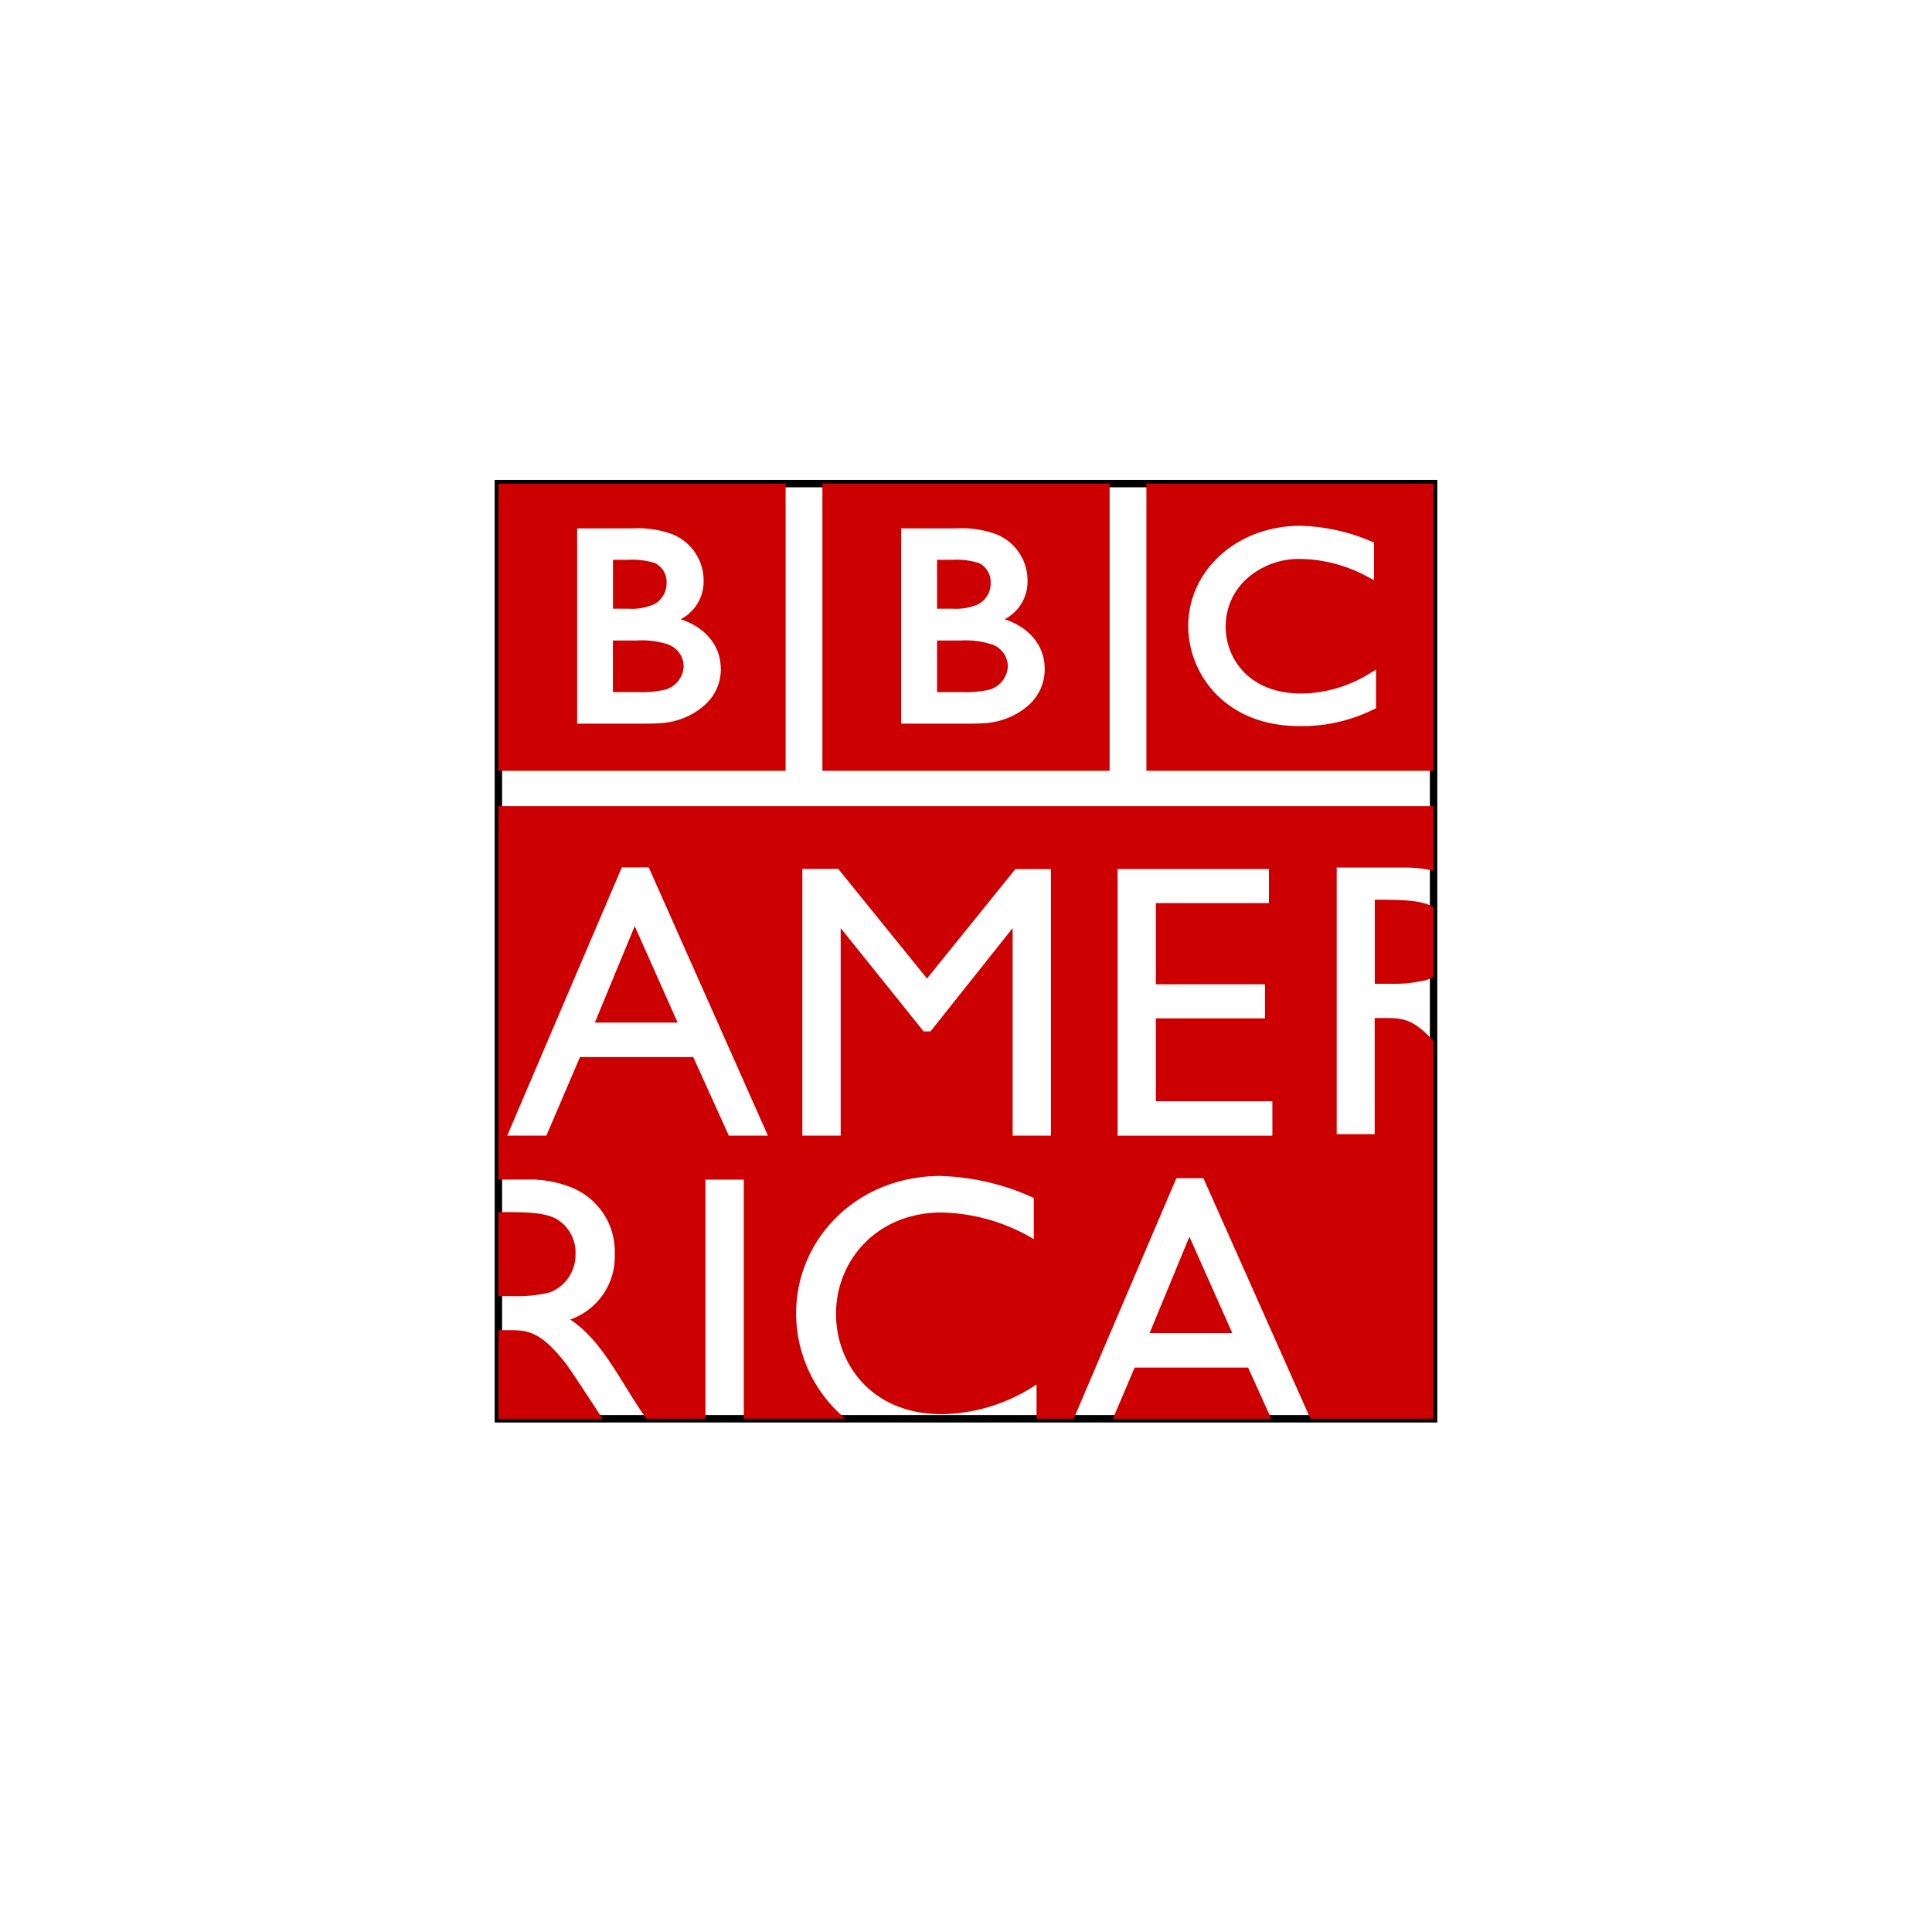 <svg xmlns="http://www.w3.org/2000/svg" viewBox="0 0 261 261"><defs><filter id="a" x="0" y="0" width="261" height="261" filterUnits="userSpaceOnUse"><feOffset dy="2"/><feGaussianBlur stdDeviation="7.5" result="blur"/><feFlood flood-opacity=".1"/><feComposite operator="in" in2="blur"/><feComposite in="SourceGraphic"/></filter></defs><g data-name="Group 24519"><g filter="url(#a)" data-name="Group 24458"><circle data-name="Ellipse 34" cx="108" cy="108" r="108" transform="translate(22.5 20.5)" fill="#fff"/></g><path data-name="Path 4028" d="M67.33 65.33h126.34v126.34H67.33Z" fill="#fff" stroke="#000" stroke-miterlimit="10"/><path data-name="Path 4029" d="M84.86 82.23h-2.05v-6.6h2.05a9.94 9.94 0 0 1 3.62.44 2.82 2.82 0 0 1 1.57 2.69 3.2 3.2 0 0 1-1.8 2.93h-.04a7.28 7.28 0 0 1-3.35.54Zm49.04 4.8a11.46 11.46 0 0 0-4.2-.5h-3.11v6.97h3.3a14.33 14.33 0 0 0 3.8-.34 3.44 3.44 0 0 0 2.46-3.15 3.18 3.18 0 0 0-2.25-2.99Zm15.99 17.1H111.1v-38.8h38.8v38.8Zm-8.76-13.8c0-3.1-2.09-5.6-5.42-6.67a5.71 5.71 0 0 0 3.1-5.19 6.7 6.7 0 0 0-4.85-6.51 13.5 13.5 0 0 0-4.65-.58h-7.57v26.38h7.95c2.9 0 4.21 0 5.86-.55a9.6 9.6 0 0 0 3.4-1.94 6.45 6.45 0 0 0 2.18-4.94Zm-50.99-3.31a11.46 11.46 0 0 0-4.2-.49H82.8v6.97h3.3a14.33 14.33 0 0 0 3.8-.34 3.44 3.44 0 0 0 2.46-3.15 3.19 3.19 0 0 0-2.23-2.99Zm41.87-5.32.02-.02a3.16 3.16 0 0 0 1.8-2.93 2.83 2.83 0 0 0-1.58-2.68 9.94 9.94 0 0 0-3.61-.44h-2.05v6.6h2.05a7.77 7.77 0 0 0 3.37-.53Zm-25.88 22.43h-38.8v-38.8h38.8Zm-8.76-13.8c0-3.1-2.09-5.6-5.42-6.67a5.71 5.71 0 0 0 3.1-5.19 6.7 6.7 0 0 0-4.85-6.51 13.5 13.5 0 0 0-4.65-.58h-7.58v26.38h7.94c2.9 0 4.22 0 5.87-.55a9.6 9.6 0 0 0 3.4-1.94 6.46 6.46 0 0 0 2.2-4.94Zm96.3-25v38.8h-38.8v-38.8Zm-7.79 25.13-.77.47a17.83 17.83 0 0 1-9.32 2.76c-7.02 0-10.21-4.69-10.21-9.06a8.67 8.67 0 0 1 2.74-6.35 10.62 10.62 0 0 1 7.44-2.77 19.6 19.6 0 0 1 9.1 2.47l.76.4v-5.1l-.32-.12a25.92 25.92 0 0 0-9.65-2.13c-8.48 0-15.13 5.97-15.13 13.57a13.3 13.3 0 0 0 3.65 9.05c1.92 2.02 5.46 4.44 11.39 4.44a21.74 21.74 0 0 0 10.05-2.28l.28-.14v-5.21ZM76.46 184.23c.73.99 3.05 4.53 4.94 7.44H67.33V179.7h1.35c2.5 0 4.23 0 7.78 4.53Zm116.96-61.82.25.12v9.37a5.14 5.14 0 0 1-.93.48 18.44 18.44 0 0 1-5.02.52h-2v-11.35h1.58c3.1.02 4.8.23 6.12.86Zm-32.74 44.66 5.8 13.03H155.3Zm-91.37 8.03h-1.98v-11.35h1.56c3.13 0 4.81.21 6.13.84a5.25 5.25 0 0 1 2.73 4.81 5.45 5.45 0 0 1-3.43 5.18 18.2 18.2 0 0 1-5 .52Zm99.3 9.65 3.13 6.92h-21.4l2.94-6.92Zm25.06-75.85v8.74a16.75 16.75 0 0 0-4.05-.44h-9.04v36.02h5.13v-15.69h1.36c2.2 0 3.81 0 6.58 3.12v51.01h-16.62l-14.46-32.5h-3.65l-13.87 32.5h-5.02v-4.63a23.69 23.69 0 0 1-12.77 4.02c-9.57 0-14.32-6.86-14.32-13.56 0-7.23 5.54-13.69 14.26-13.69a25.27 25.27 0 0 1 12.46 3.6v-5.56a32.1 32.1 0 0 0-12.61-2.97c-11.4 0-19.5 8.62-19.5 18.53a18.6 18.6 0 0 0 6.65 14.25h-13.72v-32.29H95.3v32.3h-7.97a63.3 63.3 0 0 1-2.28-3.47c-2.75-4.44-4.75-7.76-8.02-9.93a9 9 0 0 0 6.02-8.88 9.33 9.33 0 0 0-5.65-8.88 15.07 15.07 0 0 0-6.17-1.15h-3.9V108.9Zm-89.93 44.52-16.1-36.24H84l-15.48 36.24h5.29l4.54-10.62h15.3l4.81 10.62Zm38.23-36.01h-4.8l-11.94 14.78-11.98-14.8h-4.86v36.03h5.18v-28.04l11.2 13.95h.94l11.09-13.95v28.04h5.17Zm29.92 31.36h-15.74v-11.2h14.74v-4.6h-14.74V122h15.27v-4.6h-20.44v36.03h20.91ZM85.74 125.1l5.8 13.04H80.36l5.39-13.04Z" fill="#c00"/></g></svg>